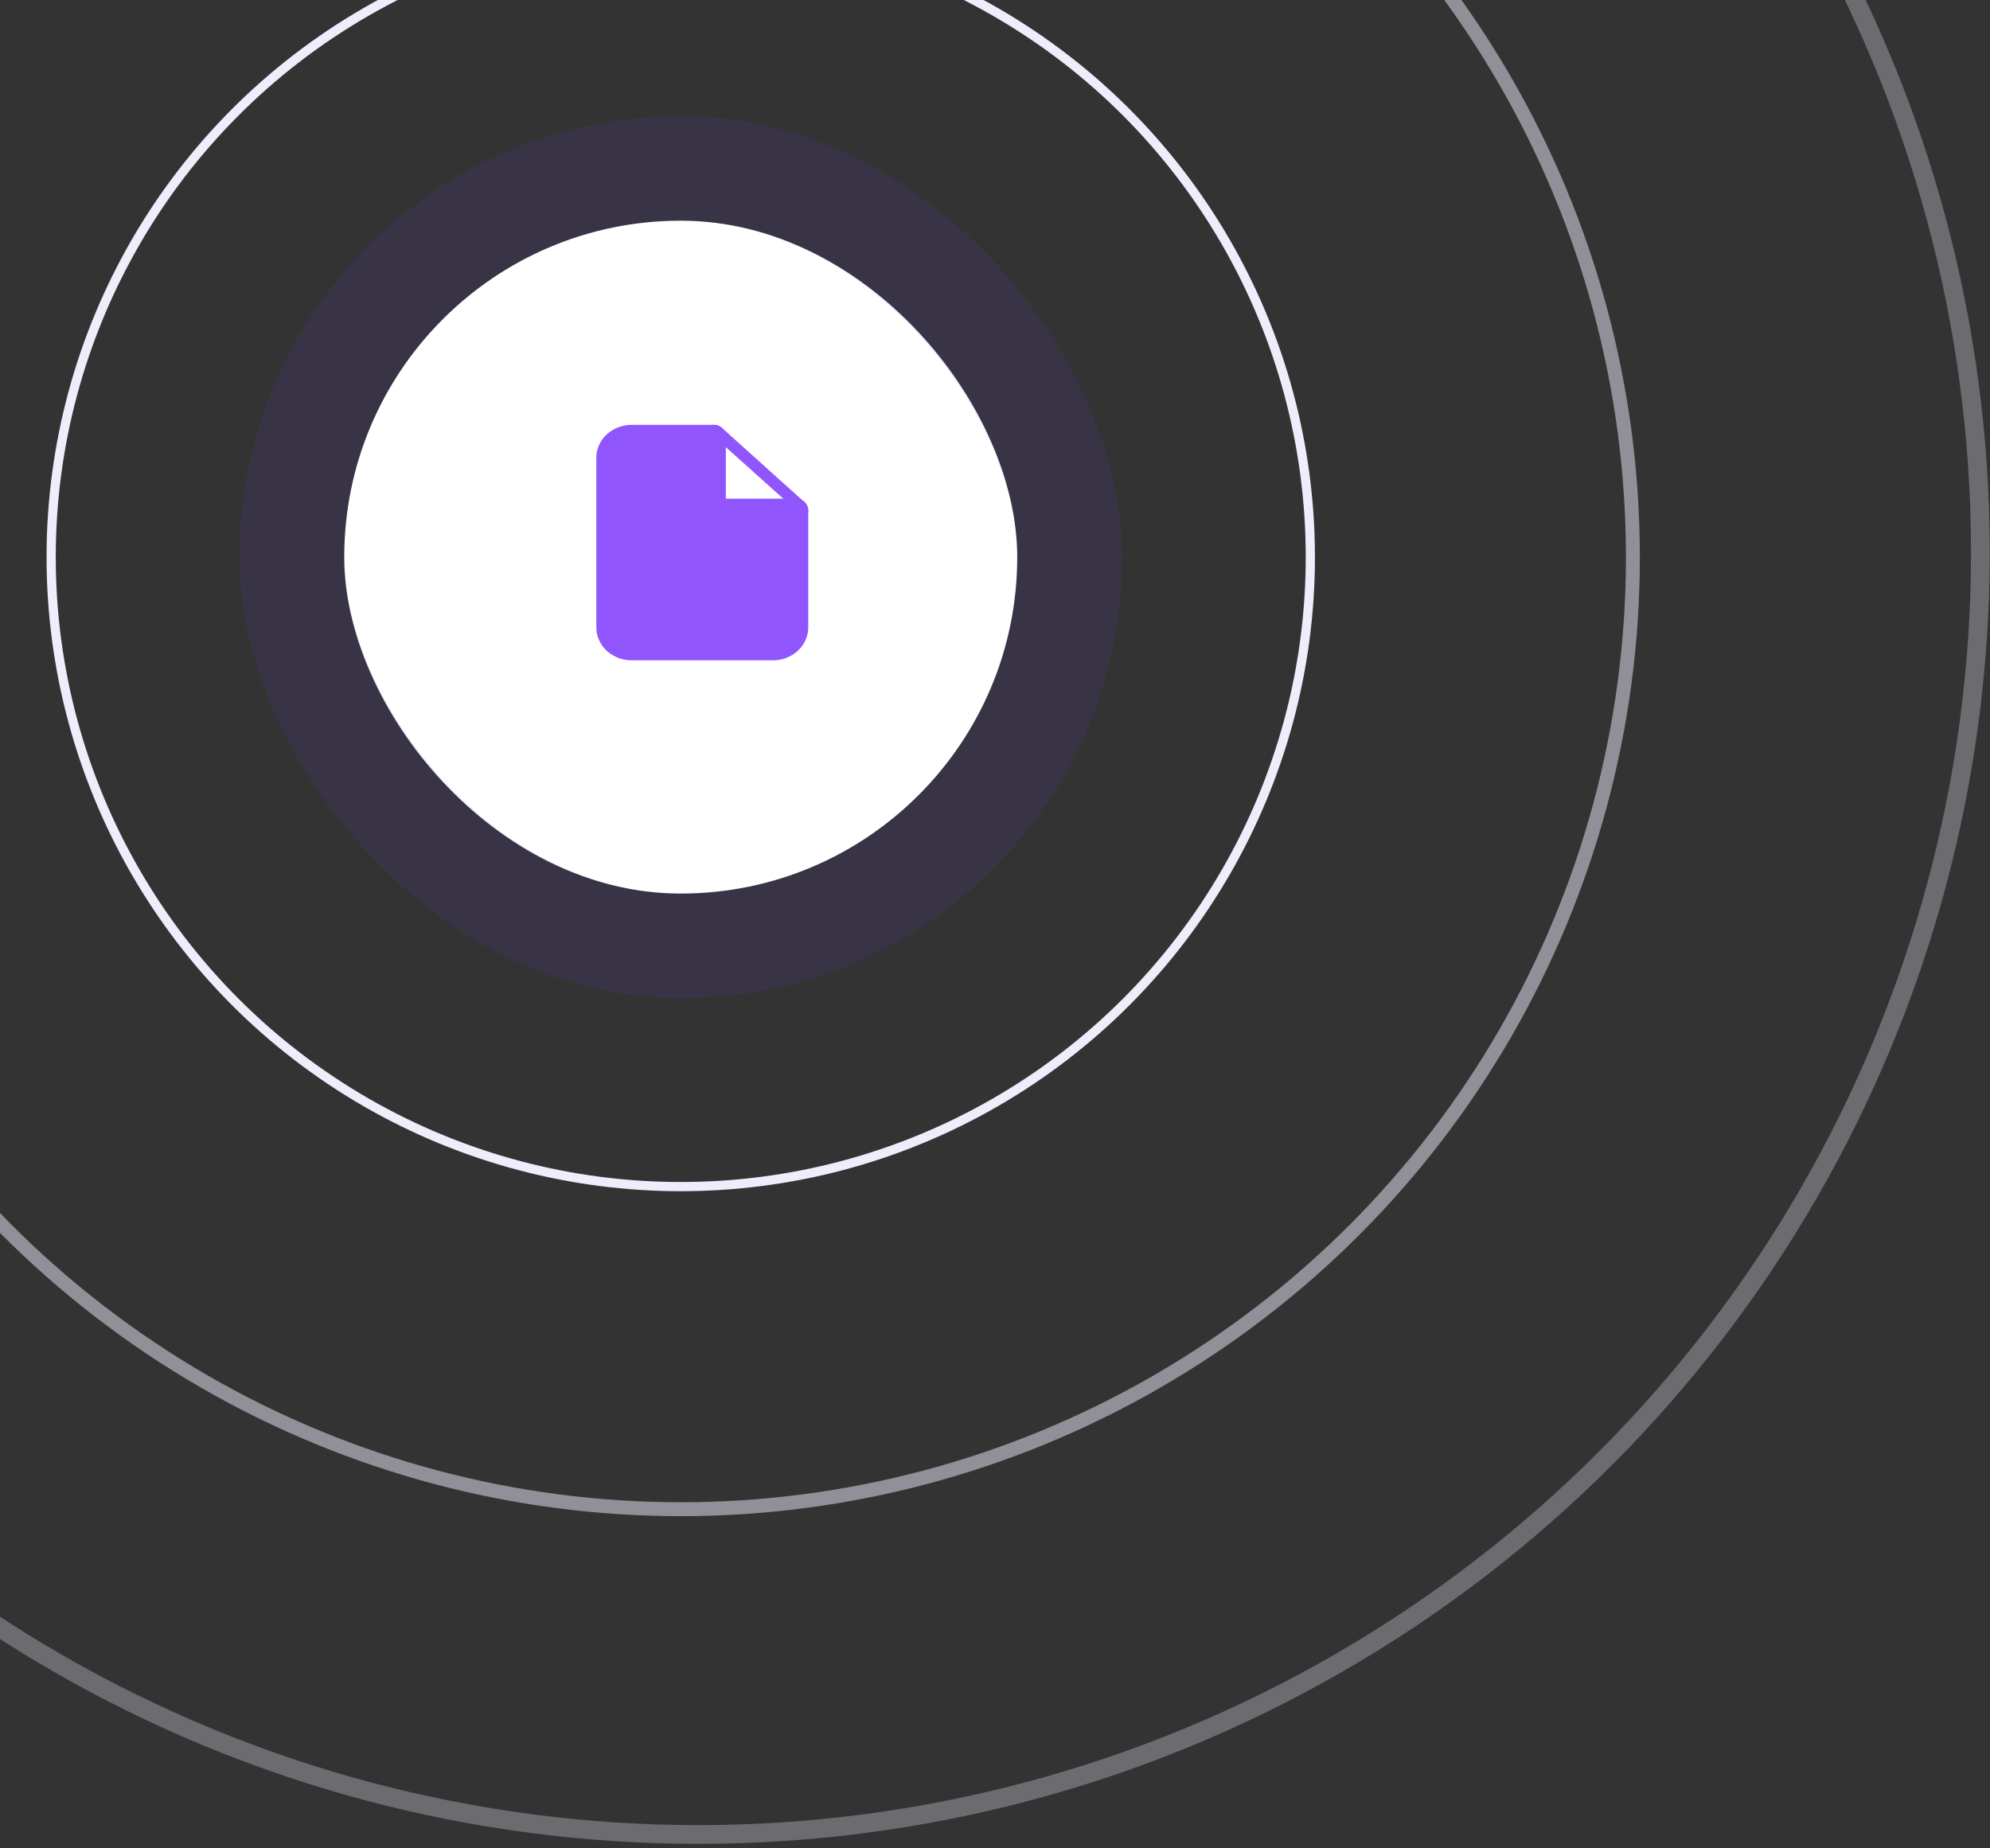 <svg width="169" height="157" viewBox="0 0 169 157" fill="none" xmlns="http://www.w3.org/2000/svg">
<rect x="0" y="0" width="169" height="157" fill="#333333" stroke="none"/>
<circle cx="57.812" cy="47.321" r="53.468" stroke="#F1ECFC" stroke-width="0.782"/>
<circle opacity="0.5" cx="57.804" cy="47.321" r="80.869" stroke="#F1ECFC" stroke-width="1.183"/>
<circle opacity="0.3" cx="59.279" cy="46.914" r="108.905" stroke="#F1ECFC" stroke-width="1.593"/>
<rect x="29.234" y="18.744" width="57.155" height="57.155" rx="28.577" fill="white"/>
<path d="M60.641 37.086H53.641C53.11 37.086 52.602 37.276 52.226 37.613C51.851 37.951 51.641 38.408 51.641 38.886V53.286C51.641 53.763 51.851 54.221 52.226 54.559C52.602 54.896 53.11 55.086 53.641 55.086H65.641C66.171 55.086 66.68 54.896 67.055 54.559C67.43 54.221 67.641 53.763 67.641 53.286V43.386L60.641 37.086Z" fill="#9155FD" stroke="#9155FD" stroke-width="2" stroke-linecap="round" stroke-linejoin="round"/>
<path d="M60.641 37.086V43.36H67.641" fill="white"/>
<path d="M60.641 37.086V43.36H67.641" stroke="#9155FD" stroke-width="2" stroke-linecap="round" stroke-linejoin="round"/>
<rect x="24.789" y="14.299" width="66.045" height="66.045" rx="33.022" stroke="#7642E9" stroke-opacity="0.1" stroke-width="8.89"/>
</svg>
